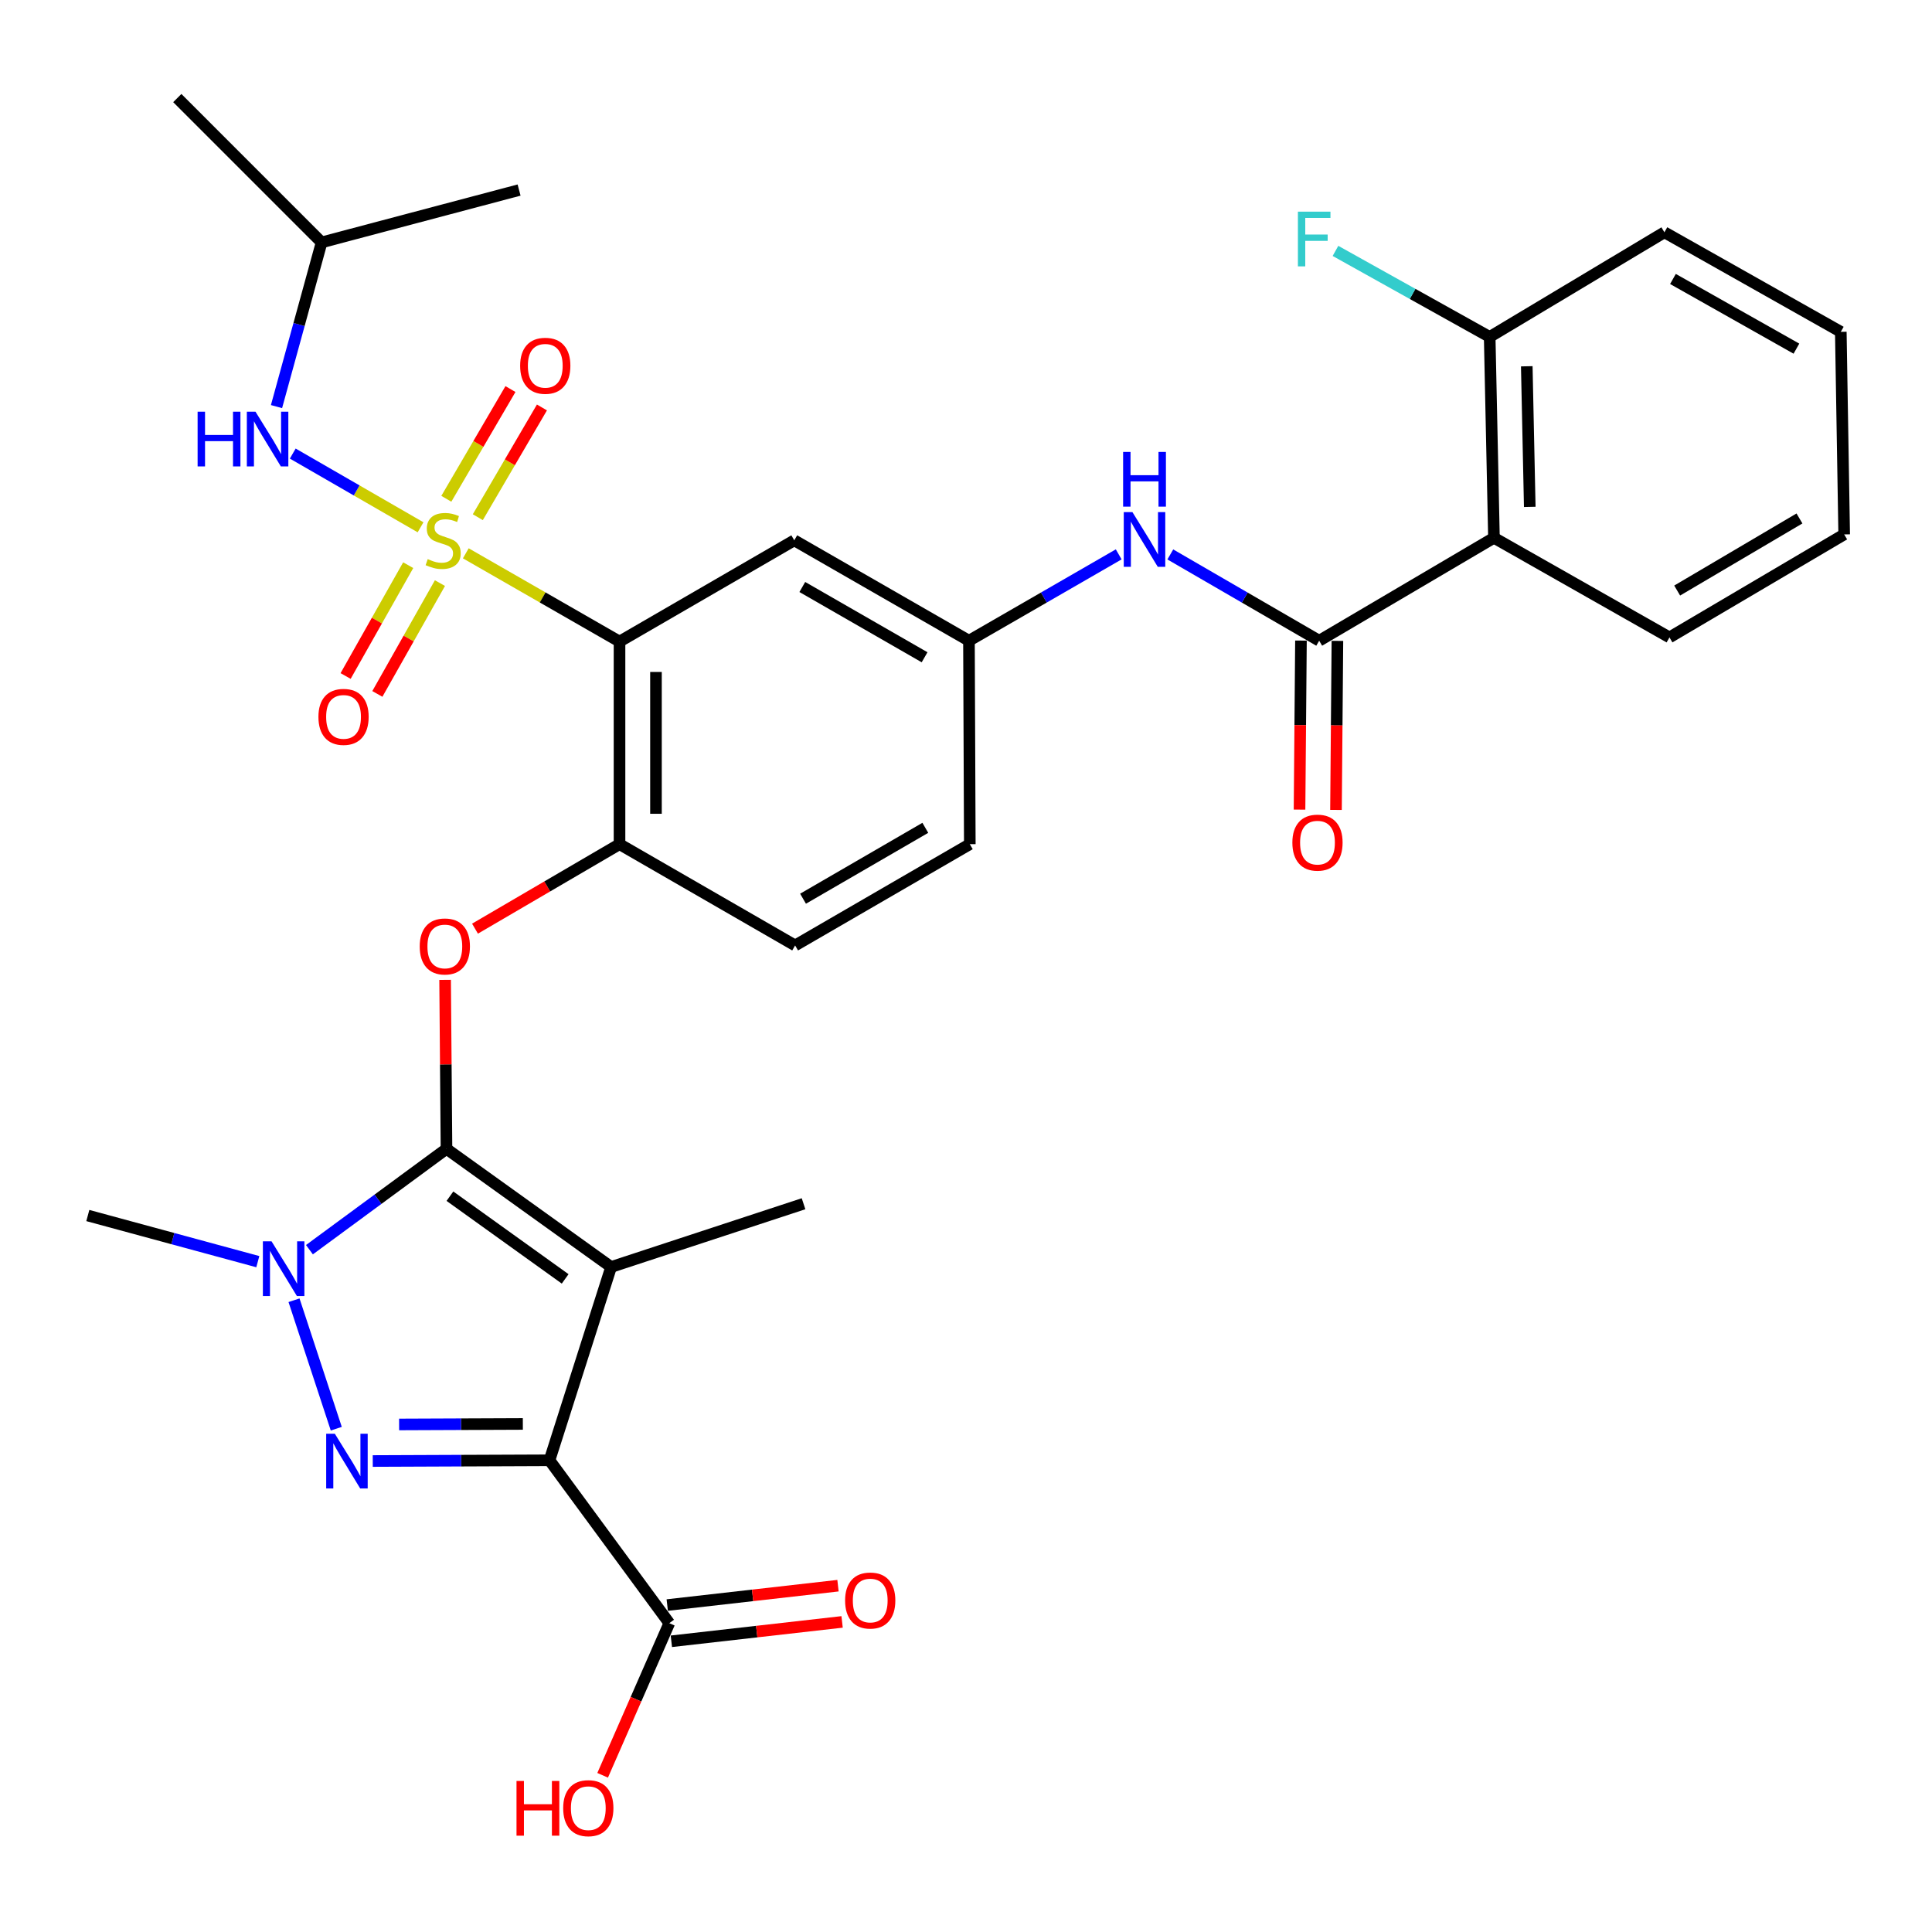 <?xml version='1.0' encoding='iso-8859-1'?>
<svg version='1.1' baseProfile='full'
              xmlns='http://www.w3.org/2000/svg'
                      xmlns:rdkit='http://www.rdkit.org/xml'
                      xmlns:xlink='http://www.w3.org/1999/xlink'
                  xml:space='preserve'
width='1000px' height='1000px' viewBox='0 0 1000 1000'>
<!-- END OF HEADER -->
<rect style='opacity:1.0;fill:#FFFFFF;stroke:none' width='1000' height='1000' x='0' y='0'> </rect>
<path class='bond-5' d='M 241.095,286.397 L 280.879,309.238' style='fill:none;fill-rule:evenodd;stroke:#CCCC00;stroke-width:6px;stroke-linecap:butt;stroke-linejoin:miter;stroke-opacity:1' />
<path class='bond-5' d='M 280.879,309.238 L 320.662,332.079' style='fill:none;fill-rule:evenodd;stroke:#000000;stroke-width:6px;stroke-linecap:butt;stroke-linejoin:miter;stroke-opacity:1' />
<path class='bond-11' d='M 217.681,272.923 L 184.605,253.846' style='fill:none;fill-rule:evenodd;stroke:#CCCC00;stroke-width:6px;stroke-linecap:butt;stroke-linejoin:miter;stroke-opacity:1' />
<path class='bond-11' d='M 184.605,253.846 L 151.529,234.769' style='fill:none;fill-rule:evenodd;stroke:#0000FF;stroke-width:6px;stroke-linecap:butt;stroke-linejoin:miter;stroke-opacity:1' />
<path class='bond-14' d='M 247.312,267.695 L 263.908,239.296' style='fill:none;fill-rule:evenodd;stroke:#CCCC00;stroke-width:6px;stroke-linecap:butt;stroke-linejoin:miter;stroke-opacity:1' />
<path class='bond-14' d='M 263.908,239.296 L 280.504,210.898' style='fill:none;fill-rule:evenodd;stroke:#FF0000;stroke-width:6px;stroke-linecap:butt;stroke-linejoin:miter;stroke-opacity:1' />
<path class='bond-14' d='M 231.02,258.174 L 247.616,229.775' style='fill:none;fill-rule:evenodd;stroke:#CCCC00;stroke-width:6px;stroke-linecap:butt;stroke-linejoin:miter;stroke-opacity:1' />
<path class='bond-14' d='M 247.616,229.775 L 264.212,201.377' style='fill:none;fill-rule:evenodd;stroke:#FF0000;stroke-width:6px;stroke-linecap:butt;stroke-linejoin:miter;stroke-opacity:1' />
<path class='bond-15' d='M 211.284,292.534 L 195.085,321.213' style='fill:none;fill-rule:evenodd;stroke:#CCCC00;stroke-width:6px;stroke-linecap:butt;stroke-linejoin:miter;stroke-opacity:1' />
<path class='bond-15' d='M 195.085,321.213 L 178.887,349.893' style='fill:none;fill-rule:evenodd;stroke:#FF0000;stroke-width:6px;stroke-linecap:butt;stroke-linejoin:miter;stroke-opacity:1' />
<path class='bond-15' d='M 227.714,301.814 L 211.515,330.494' style='fill:none;fill-rule:evenodd;stroke:#CCCC00;stroke-width:6px;stroke-linecap:butt;stroke-linejoin:miter;stroke-opacity:1' />
<path class='bond-15' d='M 211.515,330.494 L 195.317,359.173' style='fill:none;fill-rule:evenodd;stroke:#FF0000;stroke-width:6px;stroke-linecap:butt;stroke-linejoin:miter;stroke-opacity:1' />
<path class='bond-0' d='M 284.421,755.845 L 316.312,655.793' style='fill:none;fill-rule:evenodd;stroke:#000000;stroke-width:6px;stroke-linecap:butt;stroke-linejoin:miter;stroke-opacity:1' />
<path class='bond-10' d='M 284.421,755.845 L 346.43,840.152' style='fill:none;fill-rule:evenodd;stroke:#000000;stroke-width:6px;stroke-linecap:butt;stroke-linejoin:miter;stroke-opacity:1' />
<path class='bond-34' d='M 284.421,755.845 L 238.68,756.033' style='fill:none;fill-rule:evenodd;stroke:#000000;stroke-width:6px;stroke-linecap:butt;stroke-linejoin:miter;stroke-opacity:1' />
<path class='bond-34' d='M 238.68,756.033 L 192.939,756.22' style='fill:none;fill-rule:evenodd;stroke:#0000FF;stroke-width:6px;stroke-linecap:butt;stroke-linejoin:miter;stroke-opacity:1' />
<path class='bond-34' d='M 270.622,737.032 L 238.603,737.163' style='fill:none;fill-rule:evenodd;stroke:#000000;stroke-width:6px;stroke-linecap:butt;stroke-linejoin:miter;stroke-opacity:1' />
<path class='bond-34' d='M 238.603,737.163 L 206.584,737.294' style='fill:none;fill-rule:evenodd;stroke:#0000FF;stroke-width:6px;stroke-linecap:butt;stroke-linejoin:miter;stroke-opacity:1' />
<path class='bond-1' d='M 231.103,594.643 L 230.745,550.912' style='fill:none;fill-rule:evenodd;stroke:#000000;stroke-width:6px;stroke-linecap:butt;stroke-linejoin:miter;stroke-opacity:1' />
<path class='bond-1' d='M 230.745,550.912 L 230.386,507.181' style='fill:none;fill-rule:evenodd;stroke:#FF0000;stroke-width:6px;stroke-linecap:butt;stroke-linejoin:miter;stroke-opacity:1' />
<path class='bond-2' d='M 231.103,594.643 L 316.312,655.793' style='fill:none;fill-rule:evenodd;stroke:#000000;stroke-width:6px;stroke-linecap:butt;stroke-linejoin:miter;stroke-opacity:1' />
<path class='bond-2' d='M 232.883,619.147 L 292.528,661.951' style='fill:none;fill-rule:evenodd;stroke:#000000;stroke-width:6px;stroke-linecap:butt;stroke-linejoin:miter;stroke-opacity:1' />
<path class='bond-4' d='M 231.103,594.643 L 195.633,620.74' style='fill:none;fill-rule:evenodd;stroke:#000000;stroke-width:6px;stroke-linecap:butt;stroke-linejoin:miter;stroke-opacity:1' />
<path class='bond-4' d='M 195.633,620.74 L 160.163,646.836' style='fill:none;fill-rule:evenodd;stroke:#0000FF;stroke-width:6px;stroke-linecap:butt;stroke-linejoin:miter;stroke-opacity:1' />
<path class='bond-21' d='M 316.312,655.793 L 415.913,623.053' style='fill:none;fill-rule:evenodd;stroke:#000000;stroke-width:6px;stroke-linecap:butt;stroke-linejoin:miter;stroke-opacity:1' />
<path class='bond-3' d='M 174.057,739.493 L 152.183,673.003' style='fill:none;fill-rule:evenodd;stroke:#0000FF;stroke-width:6px;stroke-linecap:butt;stroke-linejoin:miter;stroke-opacity:1' />
<path class='bond-23' d='M 133.442,653.035 L 89.448,641.095' style='fill:none;fill-rule:evenodd;stroke:#0000FF;stroke-width:6px;stroke-linecap:butt;stroke-linejoin:miter;stroke-opacity:1' />
<path class='bond-23' d='M 89.448,641.095 L 45.455,629.154' style='fill:none;fill-rule:evenodd;stroke:#000000;stroke-width:6px;stroke-linecap:butt;stroke-linejoin:miter;stroke-opacity:1' />
<path class='bond-9' d='M 320.662,332.079 L 320.662,436.943' style='fill:none;fill-rule:evenodd;stroke:#000000;stroke-width:6px;stroke-linecap:butt;stroke-linejoin:miter;stroke-opacity:1' />
<path class='bond-9' d='M 339.532,347.808 L 339.532,421.213' style='fill:none;fill-rule:evenodd;stroke:#000000;stroke-width:6px;stroke-linecap:butt;stroke-linejoin:miter;stroke-opacity:1' />
<path class='bond-13' d='M 320.662,332.079 L 411.112,279.673' style='fill:none;fill-rule:evenodd;stroke:#000000;stroke-width:6px;stroke-linecap:butt;stroke-linejoin:miter;stroke-opacity:1' />
<path class='bond-6' d='M 682.808,331.638 L 644.28,309.305' style='fill:none;fill-rule:evenodd;stroke:#000000;stroke-width:6px;stroke-linecap:butt;stroke-linejoin:miter;stroke-opacity:1' />
<path class='bond-6' d='M 644.28,309.305 L 605.752,286.972' style='fill:none;fill-rule:evenodd;stroke:#0000FF;stroke-width:6px;stroke-linecap:butt;stroke-linejoin:miter;stroke-opacity:1' />
<path class='bond-8' d='M 682.808,331.638 L 773.268,278.362' style='fill:none;fill-rule:evenodd;stroke:#000000;stroke-width:6px;stroke-linecap:butt;stroke-linejoin:miter;stroke-opacity:1' />
<path class='bond-18' d='M 673.373,331.559 L 673.004,375.306' style='fill:none;fill-rule:evenodd;stroke:#000000;stroke-width:6px;stroke-linecap:butt;stroke-linejoin:miter;stroke-opacity:1' />
<path class='bond-18' d='M 673.004,375.306 L 672.635,419.052' style='fill:none;fill-rule:evenodd;stroke:#FF0000;stroke-width:6px;stroke-linecap:butt;stroke-linejoin:miter;stroke-opacity:1' />
<path class='bond-18' d='M 692.242,331.718 L 691.874,375.465' style='fill:none;fill-rule:evenodd;stroke:#000000;stroke-width:6px;stroke-linecap:butt;stroke-linejoin:miter;stroke-opacity:1' />
<path class='bond-18' d='M 691.874,375.465 L 691.505,419.211' style='fill:none;fill-rule:evenodd;stroke:#FF0000;stroke-width:6px;stroke-linecap:butt;stroke-linejoin:miter;stroke-opacity:1' />
<path class='bond-7' d='M 245.862,480.67 L 283.262,458.806' style='fill:none;fill-rule:evenodd;stroke:#FF0000;stroke-width:6px;stroke-linecap:butt;stroke-linejoin:miter;stroke-opacity:1' />
<path class='bond-7' d='M 283.262,458.806 L 320.662,436.943' style='fill:none;fill-rule:evenodd;stroke:#000000;stroke-width:6px;stroke-linecap:butt;stroke-linejoin:miter;stroke-opacity:1' />
<path class='bond-17' d='M 773.268,278.362 L 771.056,174.389' style='fill:none;fill-rule:evenodd;stroke:#000000;stroke-width:6px;stroke-linecap:butt;stroke-linejoin:miter;stroke-opacity:1' />
<path class='bond-17' d='M 791.802,262.365 L 790.254,189.584' style='fill:none;fill-rule:evenodd;stroke:#000000;stroke-width:6px;stroke-linecap:butt;stroke-linejoin:miter;stroke-opacity:1' />
<path class='bond-26' d='M 773.268,278.362 L 864.116,329.919' style='fill:none;fill-rule:evenodd;stroke:#000000;stroke-width:6px;stroke-linecap:butt;stroke-linejoin:miter;stroke-opacity:1' />
<path class='bond-20' d='M 320.662,436.943 L 411.552,489.36' style='fill:none;fill-rule:evenodd;stroke:#000000;stroke-width:6px;stroke-linecap:butt;stroke-linejoin:miter;stroke-opacity:1' />
<path class='bond-19' d='M 347.494,849.527 L 391.683,844.511' style='fill:none;fill-rule:evenodd;stroke:#000000;stroke-width:6px;stroke-linecap:butt;stroke-linejoin:miter;stroke-opacity:1' />
<path class='bond-19' d='M 391.683,844.511 L 435.872,839.495' style='fill:none;fill-rule:evenodd;stroke:#FF0000;stroke-width:6px;stroke-linecap:butt;stroke-linejoin:miter;stroke-opacity:1' />
<path class='bond-19' d='M 345.366,830.777 L 389.555,825.761' style='fill:none;fill-rule:evenodd;stroke:#000000;stroke-width:6px;stroke-linecap:butt;stroke-linejoin:miter;stroke-opacity:1' />
<path class='bond-19' d='M 389.555,825.761 L 433.744,820.746' style='fill:none;fill-rule:evenodd;stroke:#FF0000;stroke-width:6px;stroke-linecap:butt;stroke-linejoin:miter;stroke-opacity:1' />
<path class='bond-22' d='M 346.43,840.152 L 329.178,879.522' style='fill:none;fill-rule:evenodd;stroke:#000000;stroke-width:6px;stroke-linecap:butt;stroke-linejoin:miter;stroke-opacity:1' />
<path class='bond-22' d='M 329.178,879.522 L 311.927,918.891' style='fill:none;fill-rule:evenodd;stroke:#FF0000;stroke-width:6px;stroke-linecap:butt;stroke-linejoin:miter;stroke-opacity:1' />
<path class='bond-27' d='M 143.118,210.457 L 154.791,167.96' style='fill:none;fill-rule:evenodd;stroke:#0000FF;stroke-width:6px;stroke-linecap:butt;stroke-linejoin:miter;stroke-opacity:1' />
<path class='bond-27' d='M 154.791,167.96 L 166.463,125.463' style='fill:none;fill-rule:evenodd;stroke:#000000;stroke-width:6px;stroke-linecap:butt;stroke-linejoin:miter;stroke-opacity:1' />
<path class='bond-12' d='M 579.037,286.939 L 540.284,309.289' style='fill:none;fill-rule:evenodd;stroke:#0000FF;stroke-width:6px;stroke-linecap:butt;stroke-linejoin:miter;stroke-opacity:1' />
<path class='bond-12' d='M 540.284,309.289 L 501.531,331.638' style='fill:none;fill-rule:evenodd;stroke:#000000;stroke-width:6px;stroke-linecap:butt;stroke-linejoin:miter;stroke-opacity:1' />
<path class='bond-16' d='M 411.112,279.673 L 501.531,331.638' style='fill:none;fill-rule:evenodd;stroke:#000000;stroke-width:6px;stroke-linecap:butt;stroke-linejoin:miter;stroke-opacity:1' />
<path class='bond-16' d='M 415.272,303.828 L 478.565,340.204' style='fill:none;fill-rule:evenodd;stroke:#000000;stroke-width:6px;stroke-linecap:butt;stroke-linejoin:miter;stroke-opacity:1' />
<path class='bond-33' d='M 501.531,331.638 L 501.971,436.943' style='fill:none;fill-rule:evenodd;stroke:#000000;stroke-width:6px;stroke-linecap:butt;stroke-linejoin:miter;stroke-opacity:1' />
<path class='bond-25' d='M 771.056,174.389 L 731.148,152.125' style='fill:none;fill-rule:evenodd;stroke:#000000;stroke-width:6px;stroke-linecap:butt;stroke-linejoin:miter;stroke-opacity:1' />
<path class='bond-25' d='M 731.148,152.125 L 691.239,129.861' style='fill:none;fill-rule:evenodd;stroke:#33CCCC;stroke-width:6px;stroke-linecap:butt;stroke-linejoin:miter;stroke-opacity:1' />
<path class='bond-28' d='M 771.056,174.389 L 861.496,120.232' style='fill:none;fill-rule:evenodd;stroke:#000000;stroke-width:6px;stroke-linecap:butt;stroke-linejoin:miter;stroke-opacity:1' />
<path class='bond-24' d='M 411.552,489.36 L 501.971,436.943' style='fill:none;fill-rule:evenodd;stroke:#000000;stroke-width:6px;stroke-linecap:butt;stroke-linejoin:miter;stroke-opacity:1' />
<path class='bond-24' d='M 415.651,465.172 L 478.944,428.48' style='fill:none;fill-rule:evenodd;stroke:#000000;stroke-width:6px;stroke-linecap:butt;stroke-linejoin:miter;stroke-opacity:1' />
<path class='bond-31' d='M 864.116,329.919 L 954.545,276.612' style='fill:none;fill-rule:evenodd;stroke:#000000;stroke-width:6px;stroke-linecap:butt;stroke-linejoin:miter;stroke-opacity:1' />
<path class='bond-31' d='M 868.098,305.667 L 931.398,268.352' style='fill:none;fill-rule:evenodd;stroke:#000000;stroke-width:6px;stroke-linecap:butt;stroke-linejoin:miter;stroke-opacity:1' />
<path class='bond-29' d='M 166.463,125.463 L 268.675,98.374' style='fill:none;fill-rule:evenodd;stroke:#000000;stroke-width:6px;stroke-linecap:butt;stroke-linejoin:miter;stroke-opacity:1' />
<path class='bond-30' d='M 166.463,125.463 L 91.77,50.759' style='fill:none;fill-rule:evenodd;stroke:#000000;stroke-width:6px;stroke-linecap:butt;stroke-linejoin:miter;stroke-opacity:1' />
<path class='bond-35' d='M 861.496,120.232 L 952.795,171.758' style='fill:none;fill-rule:evenodd;stroke:#000000;stroke-width:6px;stroke-linecap:butt;stroke-linejoin:miter;stroke-opacity:1' />
<path class='bond-35' d='M 865.916,144.394 L 929.825,180.462' style='fill:none;fill-rule:evenodd;stroke:#000000;stroke-width:6px;stroke-linecap:butt;stroke-linejoin:miter;stroke-opacity:1' />
<path class='bond-32' d='M 954.545,276.612 L 952.795,171.758' style='fill:none;fill-rule:evenodd;stroke:#000000;stroke-width:6px;stroke-linecap:butt;stroke-linejoin:miter;stroke-opacity:1' />
<path  class='atom-0' d='M 221.384 289.393
Q 221.704 289.513, 223.024 290.073
Q 224.344 290.633, 225.784 290.993
Q 227.264 291.313, 228.704 291.313
Q 231.384 291.313, 232.944 290.033
Q 234.504 288.713, 234.504 286.433
Q 234.504 284.873, 233.704 283.913
Q 232.944 282.953, 231.744 282.433
Q 230.544 281.913, 228.544 281.313
Q 226.024 280.553, 224.504 279.833
Q 223.024 279.113, 221.944 277.593
Q 220.904 276.073, 220.904 273.513
Q 220.904 269.953, 223.304 267.753
Q 225.744 265.553, 230.544 265.553
Q 233.824 265.553, 237.544 267.113
L 236.624 270.193
Q 233.224 268.793, 230.664 268.793
Q 227.904 268.793, 226.384 269.953
Q 224.864 271.073, 224.904 273.033
Q 224.904 274.553, 225.664 275.473
Q 226.464 276.393, 227.584 276.913
Q 228.744 277.433, 230.664 278.033
Q 233.224 278.833, 234.744 279.633
Q 236.264 280.433, 237.344 282.073
Q 238.464 283.673, 238.464 286.433
Q 238.464 290.353, 235.824 292.473
Q 233.224 294.553, 228.864 294.553
Q 226.344 294.553, 224.424 293.993
Q 222.544 293.473, 220.304 292.553
L 221.384 289.393
' fill='#CCCC00'/>
<path  class='atom-4' d='M 173.318 742.115
L 182.598 757.115
Q 183.518 758.595, 184.998 761.275
Q 186.478 763.955, 186.558 764.115
L 186.558 742.115
L 190.318 742.115
L 190.318 770.435
L 186.438 770.435
L 176.478 754.035
Q 175.318 752.115, 174.078 749.915
Q 172.878 747.715, 172.518 747.035
L 172.518 770.435
L 168.838 770.435
L 168.838 742.115
L 173.318 742.115
' fill='#0000FF'/>
<path  class='atom-5' d='M 140.547 642.503
L 149.827 657.503
Q 150.747 658.983, 152.227 661.663
Q 153.707 664.343, 153.787 664.503
L 153.787 642.503
L 157.547 642.503
L 157.547 670.823
L 153.667 670.823
L 143.707 654.423
Q 142.547 652.503, 141.307 650.303
Q 140.107 648.103, 139.747 647.423
L 139.747 670.823
L 136.067 670.823
L 136.067 642.503
L 140.547 642.503
' fill='#0000FF'/>
<path  class='atom-8' d='M 217.244 489.88
Q 217.244 483.08, 220.604 479.28
Q 223.964 475.48, 230.244 475.48
Q 236.524 475.48, 239.884 479.28
Q 243.244 483.08, 243.244 489.88
Q 243.244 496.76, 239.844 500.68
Q 236.444 504.56, 230.244 504.56
Q 224.004 504.56, 220.604 500.68
Q 217.244 496.8, 217.244 489.88
M 230.244 501.36
Q 234.564 501.36, 236.884 498.48
Q 239.244 495.56, 239.244 489.88
Q 239.244 484.32, 236.884 481.52
Q 234.564 478.68, 230.244 478.68
Q 225.924 478.68, 223.564 481.48
Q 221.244 484.28, 221.244 489.88
Q 221.244 495.6, 223.564 498.48
Q 225.924 501.36, 230.244 501.36
' fill='#FF0000'/>
<path  class='atom-12' d='M 102.284 213.096
L 106.124 213.096
L 106.124 225.136
L 120.604 225.136
L 120.604 213.096
L 124.444 213.096
L 124.444 241.416
L 120.604 241.416
L 120.604 228.336
L 106.124 228.336
L 106.124 241.416
L 102.284 241.416
L 102.284 213.096
' fill='#0000FF'/>
<path  class='atom-12' d='M 132.244 213.096
L 141.524 228.096
Q 142.444 229.576, 143.924 232.256
Q 145.404 234.936, 145.484 235.096
L 145.484 213.096
L 149.244 213.096
L 149.244 241.416
L 145.364 241.416
L 135.404 225.016
Q 134.244 223.096, 133.004 220.896
Q 131.804 218.696, 131.444 218.016
L 131.444 241.416
L 127.764 241.416
L 127.764 213.096
L 132.244 213.096
' fill='#0000FF'/>
<path  class='atom-13' d='M 586.14 265.072
L 595.42 280.072
Q 596.34 281.552, 597.82 284.232
Q 599.3 286.912, 599.38 287.072
L 599.38 265.072
L 603.14 265.072
L 603.14 293.392
L 599.26 293.392
L 589.3 276.992
Q 588.14 275.072, 586.9 272.872
Q 585.7 270.672, 585.34 269.992
L 585.34 293.392
L 581.66 293.392
L 581.66 265.072
L 586.14 265.072
' fill='#0000FF'/>
<path  class='atom-13' d='M 581.32 233.92
L 585.16 233.92
L 585.16 245.96
L 599.64 245.96
L 599.64 233.92
L 603.48 233.92
L 603.48 262.24
L 599.64 262.24
L 599.64 249.16
L 585.16 249.16
L 585.16 262.24
L 581.32 262.24
L 581.32 233.92
' fill='#0000FF'/>
<path  class='atom-15' d='M 269.23 189.324
Q 269.23 182.524, 272.59 178.724
Q 275.95 174.924, 282.23 174.924
Q 288.51 174.924, 291.87 178.724
Q 295.23 182.524, 295.23 189.324
Q 295.23 196.204, 291.83 200.124
Q 288.43 204.004, 282.23 204.004
Q 275.99 204.004, 272.59 200.124
Q 269.23 196.244, 269.23 189.324
M 282.23 200.804
Q 286.55 200.804, 288.87 197.924
Q 291.23 195.004, 291.23 189.324
Q 291.23 183.764, 288.87 180.964
Q 286.55 178.124, 282.23 178.124
Q 277.91 178.124, 275.55 180.924
Q 273.23 183.724, 273.23 189.324
Q 273.23 195.044, 275.55 197.924
Q 277.91 200.804, 282.23 200.804
' fill='#FF0000'/>
<path  class='atom-16' d='M 164.817 371.052
Q 164.817 364.252, 168.177 360.452
Q 171.537 356.652, 177.817 356.652
Q 184.097 356.652, 187.457 360.452
Q 190.817 364.252, 190.817 371.052
Q 190.817 377.932, 187.417 381.852
Q 184.017 385.732, 177.817 385.732
Q 171.577 385.732, 168.177 381.852
Q 164.817 377.972, 164.817 371.052
M 177.817 382.532
Q 182.137 382.532, 184.457 379.652
Q 186.817 376.732, 186.817 371.052
Q 186.817 365.492, 184.457 362.692
Q 182.137 359.852, 177.817 359.852
Q 173.497 359.852, 171.137 362.652
Q 168.817 365.452, 168.817 371.052
Q 168.817 376.772, 171.137 379.652
Q 173.497 382.532, 177.817 382.532
' fill='#FF0000'/>
<path  class='atom-19' d='M 668.927 436.143
Q 668.927 429.343, 672.287 425.543
Q 675.647 421.743, 681.927 421.743
Q 688.207 421.743, 691.567 425.543
Q 694.927 429.343, 694.927 436.143
Q 694.927 443.023, 691.527 446.943
Q 688.127 450.823, 681.927 450.823
Q 675.687 450.823, 672.287 446.943
Q 668.927 443.063, 668.927 436.143
M 681.927 447.623
Q 686.247 447.623, 688.567 444.743
Q 690.927 441.823, 690.927 436.143
Q 690.927 430.583, 688.567 427.783
Q 686.247 424.943, 681.927 424.943
Q 677.607 424.943, 675.247 427.743
Q 672.927 430.543, 672.927 436.143
Q 672.927 441.863, 675.247 444.743
Q 677.607 447.623, 681.927 447.623
' fill='#FF0000'/>
<path  class='atom-20' d='M 437.424 828.428
Q 437.424 821.628, 440.784 817.828
Q 444.144 814.028, 450.424 814.028
Q 456.704 814.028, 460.064 817.828
Q 463.424 821.628, 463.424 828.428
Q 463.424 835.308, 460.024 839.228
Q 456.624 843.108, 450.424 843.108
Q 444.184 843.108, 440.784 839.228
Q 437.424 835.348, 437.424 828.428
M 450.424 839.908
Q 454.744 839.908, 457.064 837.028
Q 459.424 834.108, 459.424 828.428
Q 459.424 822.868, 457.064 820.068
Q 454.744 817.228, 450.424 817.228
Q 446.104 817.228, 443.744 820.028
Q 441.424 822.828, 441.424 828.428
Q 441.424 834.148, 443.744 837.028
Q 446.104 839.908, 450.424 839.908
' fill='#FF0000'/>
<path  class='atom-23' d='M 267.347 921.823
L 271.187 921.823
L 271.187 933.863
L 285.667 933.863
L 285.667 921.823
L 289.507 921.823
L 289.507 950.143
L 285.667 950.143
L 285.667 937.063
L 271.187 937.063
L 271.187 950.143
L 267.347 950.143
L 267.347 921.823
' fill='#FF0000'/>
<path  class='atom-23' d='M 291.507 935.903
Q 291.507 929.103, 294.867 925.303
Q 298.227 921.503, 304.507 921.503
Q 310.787 921.503, 314.147 925.303
Q 317.507 929.103, 317.507 935.903
Q 317.507 942.783, 314.107 946.703
Q 310.707 950.583, 304.507 950.583
Q 298.267 950.583, 294.867 946.703
Q 291.507 942.823, 291.507 935.903
M 304.507 947.383
Q 308.827 947.383, 311.147 944.503
Q 313.507 941.583, 313.507 935.903
Q 313.507 930.343, 311.147 927.543
Q 308.827 924.703, 304.507 924.703
Q 300.187 924.703, 297.827 927.503
Q 295.507 930.303, 295.507 935.903
Q 295.507 941.623, 297.827 944.503
Q 300.187 947.383, 304.507 947.383
' fill='#FF0000'/>
<path  class='atom-26' d='M 671.798 109.553
L 688.638 109.553
L 688.638 112.793
L 675.598 112.793
L 675.598 121.393
L 687.198 121.393
L 687.198 124.673
L 675.598 124.673
L 675.598 137.873
L 671.798 137.873
L 671.798 109.553
' fill='#33CCCC'/>
</svg>
